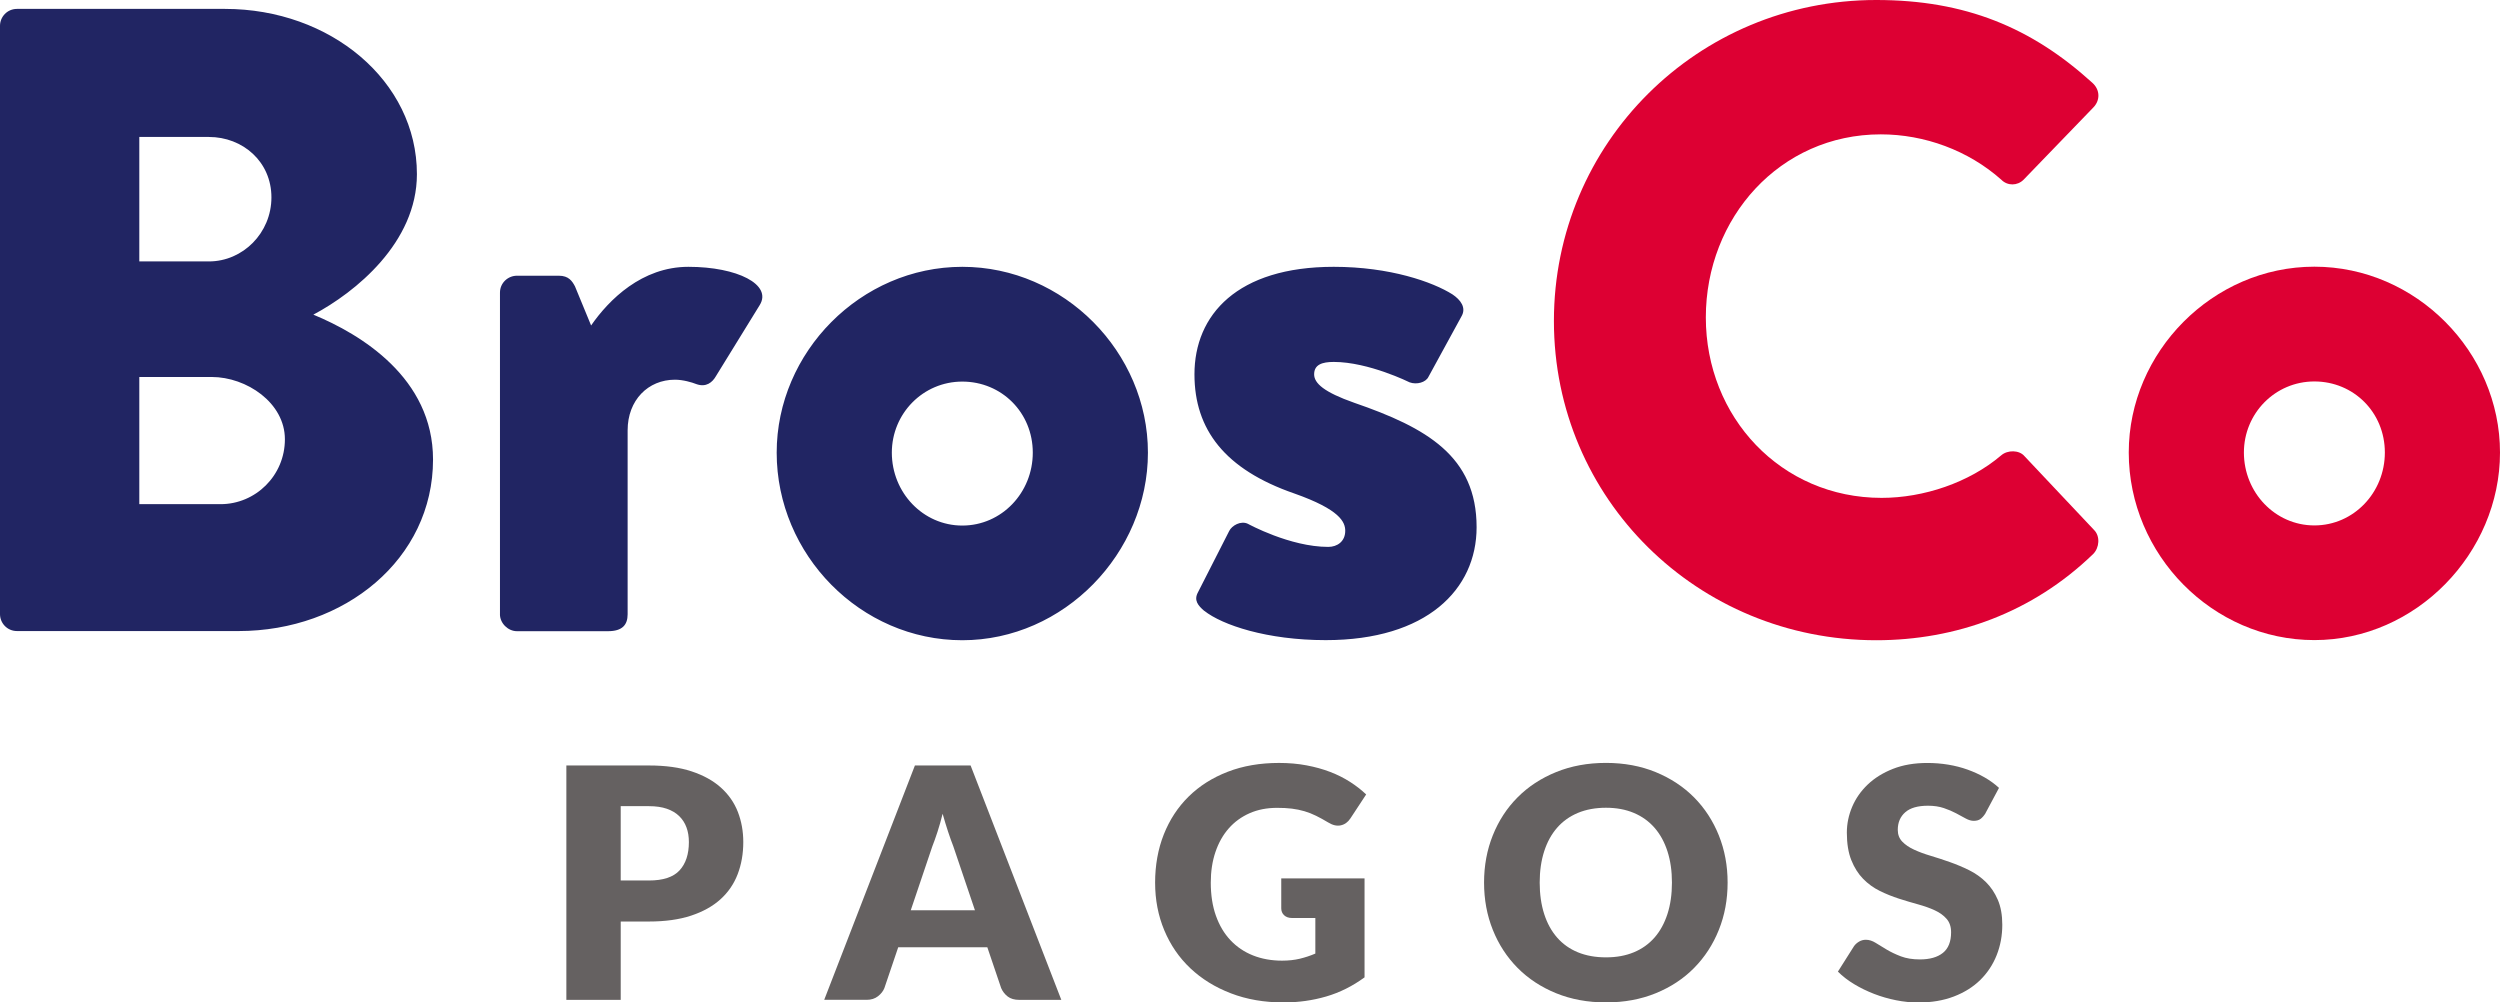 <?xml version="1.0" encoding="UTF-8"?> <svg xmlns="http://www.w3.org/2000/svg" id="Capa_2" data-name="Capa 2" viewBox="0 0 727.55 291.73"><defs><style> .cls-1 { fill: #656161; } .cls-2 { fill: #212563; } .cls-2, .cls-3 { fill-rule: evenodd; } .cls-3 { fill: #d03; } </style></defs><g id="Layer_1" data-name="Layer 1"><g><path class="cls-1" d="m188.88,222.77c4.81,0,8.93.57,12.38,1.71,3.45,1.14,6.29,2.71,8.52,4.71,2.23,2,3.88,4.35,4.94,7.07,1.06,2.72,1.59,5.65,1.59,8.8,0,3.4-.55,6.52-1.64,9.36-1.09,2.84-2.76,5.27-5.01,7.3-2.25,2.03-5.1,3.61-8.54,4.75-3.45,1.14-7.53,1.71-12.24,1.71h-8.24v22.8h-15.82v-68.21h24.06Zm0,33.47c4.12,0,7.08-.98,8.89-2.95,1.81-1.97,2.71-4.71,2.71-8.24,0-1.56-.23-2.98-.7-4.26-.47-1.28-1.18-2.38-2.13-3.3-.95-.92-2.15-1.63-3.6-2.13-1.45-.5-3.18-.75-5.17-.75h-8.24v21.63h8.24Z"></path><path class="cls-1" d="m308.87,290.98h-12.27c-1.37,0-2.48-.32-3.32-.96-.84-.64-1.48-1.46-1.92-2.46l-4.03-11.89h-25.93l-4.03,11.89c-.34.87-.96,1.66-1.85,2.36-.89.7-1.99,1.05-3.3,1.05h-12.36l26.4-68.21h16.2l26.4,68.21Zm-25.14-26.07l-6.32-18.68c-.47-1.19-.97-2.58-1.5-4.19-.53-1.61-1.06-3.35-1.59-5.22-.47,1.9-.97,3.67-1.5,5.29-.53,1.62-1.03,3.03-1.5,4.21l-6.27,18.58h18.68Z"></path><path class="cls-1" d="m372.86,255.64h24.25v28.79c-3.5,2.56-7.22,4.42-11.17,5.57-3.95,1.15-8.08,1.73-12.38,1.73-5.62,0-10.73-.88-15.33-2.65-4.6-1.76-8.54-4.2-11.82-7.3-3.28-3.1-5.8-6.79-7.58-11.05-1.78-4.26-2.67-8.89-2.67-13.88s.84-9.76,2.53-14.02c1.69-4.26,4.1-7.94,7.23-11.02,3.14-3.09,6.93-5.49,11.38-7.21,4.45-1.72,9.42-2.57,14.91-2.57,2.84,0,5.51.23,8,.7,2.5.47,4.8,1.11,6.91,1.92,2.11.81,4.03,1.78,5.78,2.9,1.75,1.12,3.31,2.34,4.68,3.65l-4.59,6.98c-.72,1.09-1.65,1.76-2.79,2.01-1.14.25-2.36-.03-3.67-.84-1.25-.75-2.43-1.4-3.53-1.94-1.11-.55-2.24-.99-3.39-1.33-1.15-.34-2.37-.59-3.65-.75-1.28-.16-2.72-.23-4.31-.23-2.97,0-5.63.52-8.01,1.57-2.37,1.05-4.39,2.52-6.06,4.42-1.67,1.9-2.96,4.19-3.86,6.86-.91,2.67-1.36,5.64-1.36,8.92,0,3.62.5,6.83,1.5,9.64,1,2.81,2.41,5.18,4.24,7.12,1.83,1.94,4.01,3.41,6.55,4.42,2.54,1.01,5.36,1.52,8.45,1.52,1.9,0,3.63-.19,5.17-.56,1.54-.37,3.05-.87,4.52-1.5v-10.35h-6.74c-1,0-1.78-.27-2.34-.8-.56-.53-.84-1.2-.84-2.01v-8.71Z"></path><path class="cls-1" d="m502.77,256.85c0,4.93-.85,9.52-2.55,13.76-1.7,4.24-4.1,7.94-7.19,11.07-3.09,3.14-6.81,5.59-11.17,7.37s-9.18,2.67-14.49,2.67-10.14-.89-14.51-2.67c-4.37-1.78-8.11-4.24-11.21-7.37-3.11-3.14-5.51-6.83-7.21-11.07-1.7-4.24-2.55-8.83-2.55-13.76s.85-9.52,2.55-13.76c1.7-4.24,4.1-7.93,7.21-11.05,3.1-3.12,6.84-5.57,11.21-7.35,4.37-1.78,9.21-2.67,14.51-2.67s10.13.9,14.49,2.69c4.35,1.79,8.08,4.25,11.17,7.37,3.09,3.12,5.48,6.8,7.19,11.05,1.7,4.24,2.55,8.82,2.55,13.72Zm-16.2,0c0-3.37-.44-6.41-1.31-9.11-.87-2.7-2.13-4.99-3.77-6.86-1.64-1.87-3.64-3.31-6.02-4.31-2.37-1-5.07-1.5-8.1-1.5s-5.78.5-8.17,1.5c-2.39,1-4.4,2.43-6.04,4.31-1.64,1.87-2.9,4.16-3.77,6.86-.87,2.7-1.31,5.73-1.31,9.11s.44,6.45,1.31,9.15c.87,2.7,2.13,4.99,3.77,6.86,1.64,1.87,3.65,3.3,6.04,4.28,2.39.98,5.11,1.47,8.17,1.47s5.73-.49,8.1-1.47c2.37-.98,4.38-2.41,6.02-4.28,1.64-1.87,2.89-4.16,3.77-6.86.87-2.7,1.31-5.75,1.31-9.15Z"></path><path class="cls-1" d="m577.85,236.63c-.47.75-.96,1.31-1.47,1.69s-1.18.56-1.99.56c-.72,0-1.49-.23-2.32-.68-.83-.45-1.76-.96-2.81-1.52-1.05-.56-2.24-1.07-3.58-1.52-1.34-.45-2.87-.68-4.59-.68-2.97,0-5.17.63-6.62,1.9s-2.18,2.97-2.18,5.13c0,1.37.44,2.51,1.31,3.42.87.91,2.02,1.69,3.44,2.34,1.42.66,3.04,1.26,4.87,1.8,1.83.55,3.69,1.15,5.59,1.83,1.9.67,3.77,1.46,5.59,2.36,1.83.91,3.45,2.06,4.87,3.46,1.42,1.4,2.57,3.11,3.44,5.13.87,2.01,1.31,4.44,1.31,7.28,0,3.15-.55,6.1-1.64,8.85-1.09,2.75-2.68,5.14-4.75,7.19-2.08,2.04-4.63,3.65-7.68,4.82s-6.5,1.76-10.37,1.76c-2.12,0-4.28-.22-6.48-.66-2.2-.44-4.33-1.05-6.39-1.85-2.06-.8-4-1.74-5.8-2.83-1.81-1.09-3.39-2.31-4.73-3.65l4.68-7.4c.37-.53.87-.97,1.47-1.33.61-.36,1.27-.54,1.99-.54.94,0,1.88.3,2.83.89.95.59,2.03,1.25,3.23,1.97,1.2.72,2.58,1.37,4.14,1.97,1.56.59,3.4.89,5.52.89,2.87,0,5.1-.63,6.69-1.9,1.59-1.26,2.39-3.27,2.39-6.02,0-1.59-.44-2.89-1.31-3.89-.87-1-2.02-1.83-3.44-2.48-1.42-.66-3.04-1.23-4.85-1.73-1.81-.5-3.67-1.05-5.57-1.66-1.9-.61-3.76-1.36-5.57-2.25-1.81-.89-3.43-2.06-4.85-3.51-1.42-1.45-2.57-3.26-3.44-5.43-.87-2.17-1.31-4.85-1.31-8.03,0-2.56.52-5.06,1.54-7.49,1.03-2.43,2.54-4.6,4.54-6.51,2-1.9,4.45-3.42,7.35-4.56,2.9-1.14,6.23-1.71,9.97-1.71,2.09,0,4.13.16,6.11.49,1.98.33,3.86.81,5.64,1.45s3.44,1.4,4.99,2.29c1.54.89,2.93,1.9,4.14,3.02l-3.93,7.35Z"></path></g><g id="Capa_1-2" data-name="Capa 1-2"><path id="Bros" class="cls-2" d="m0,178.77V7.51C0,4.92,2.09,2.59,4.94,2.59h60.54c30.65,0,55.85,20.97,55.85,48.1,0,19.91-17.91,34.39-30.14,40.88,13.77,5.69,34.83,18.38,34.83,42.16,0,28.96-25.71,49.92-56.62,49.92H4.94c-2.86,0-4.94-2.33-4.94-4.92v.04Zm40.54-102.69h20.25c9.89,0,18.2-8.28,18.2-18.64s-8.31-17.58-18.2-17.58h-20.25v36.21Zm0,70.64h23.66c10.14,0,18.71-8.28,18.71-18.89s-11.17-18.12-21.31-18.12h-21.06v37.02Zm104.96,32.09v-93.65c0-2.84,2.34-4.92,4.94-4.92h12.2c2.86,0,3.88,1.57,4.69,3.1l4.69,11.38c5.2-7.51,14.8-17.07,28.31-17.07,14.28,0,24.43,5.18,20.77,11.12l-12.74,20.68c-1.03,1.82-2.86,3.36-5.71,2.33-1.28-.51-3.88-1.28-6.23-1.28-7.8,0-13.77,5.94-13.77,14.73v53.54c0,3.1-1.57,4.92-5.71,4.92h-26.51c-2.6,0-4.94-2.33-4.94-4.92l.04.04Zm80.53-47.08c0-29.25,24.43-54.08,54.02-54.08s54.02,24.83,54.02,54.08-24.43,54.59-54.02,54.59-54.02-24.83-54.02-54.59Zm33.51,0c0,11.63,9.08,21.22,20.51,21.22s20.51-9.55,20.51-21.22-9.08-20.68-20.51-20.68-20.51,9.3-20.51,20.68Zm90.93,46.06c-1.83-1.57-3.11-3.1-1.83-5.43l9.08-17.83c.77-1.57,3.37-3.1,5.46-2.08,0,0,12.2,6.71,23.37,6.71,2.6,0,4.94-1.57,4.94-4.67,0-2.59-1.57-6.2-14.8-10.87-20.25-7-29.08-18.64-29.08-34.68,0-17.32,12.45-31.29,40.54-31.29,16.37,0,28.82,4.41,34.54,8.02,2.34,1.57,4.14,3.87,2.6,6.45l-9.6,17.58c-.77,1.57-3.37,2.33-5.46,1.57,0,0-11.94-5.94-22.08-5.94-3.37,0-5.71.77-5.71,3.61,0,2.59,2.86,5.18,11.68,8.28,21.06,7.26,35.6,15.54,35.6,36.21,0,18.12-14.54,32.86-43.91,32.86-17.14,0-30.14-4.41-35.34-8.53v.04Z"></path><g id="Co"><path id="Path" class="cls-3" d="m452.22,93.39c0-51.75,41.82-93.39,93.79-93.39,25.97,0,45.19,8.02,62.88,24.07,2.34,2.08,2.34,5.18.26,7.26l-20.25,20.97c-1.83,1.82-4.69,1.82-6.48,0-9.6-8.53-22.34-13.2-35.08-13.2-29.37,0-50.91,24.32-50.91,53.28s21.83,52.51,51.16,52.51c12.2,0,25.45-4.41,34.83-12.4,1.83-1.57,5.2-1.57,6.74.26l20.25,21.48c1.83,1.82,1.57,5.18-.26,7-17.65,17.07-39.99,25.09-63.14,25.09-51.97,0-93.79-41.14-93.79-92.88v-.04Z"></path><path id="Combined-Shape" class="cls-3" d="m619.51,131.69c0-29.25,24.43-54.08,54.02-54.08s54.02,24.83,54.02,54.08-24.43,54.59-54.02,54.59-54.02-24.83-54.02-54.59Zm33.51,0c0,11.63,9.08,21.22,20.51,21.22s20.51-9.55,20.51-21.22-9.08-20.68-20.51-20.68-20.51,9.3-20.51,20.68Z"></path></g></g></g></svg> 